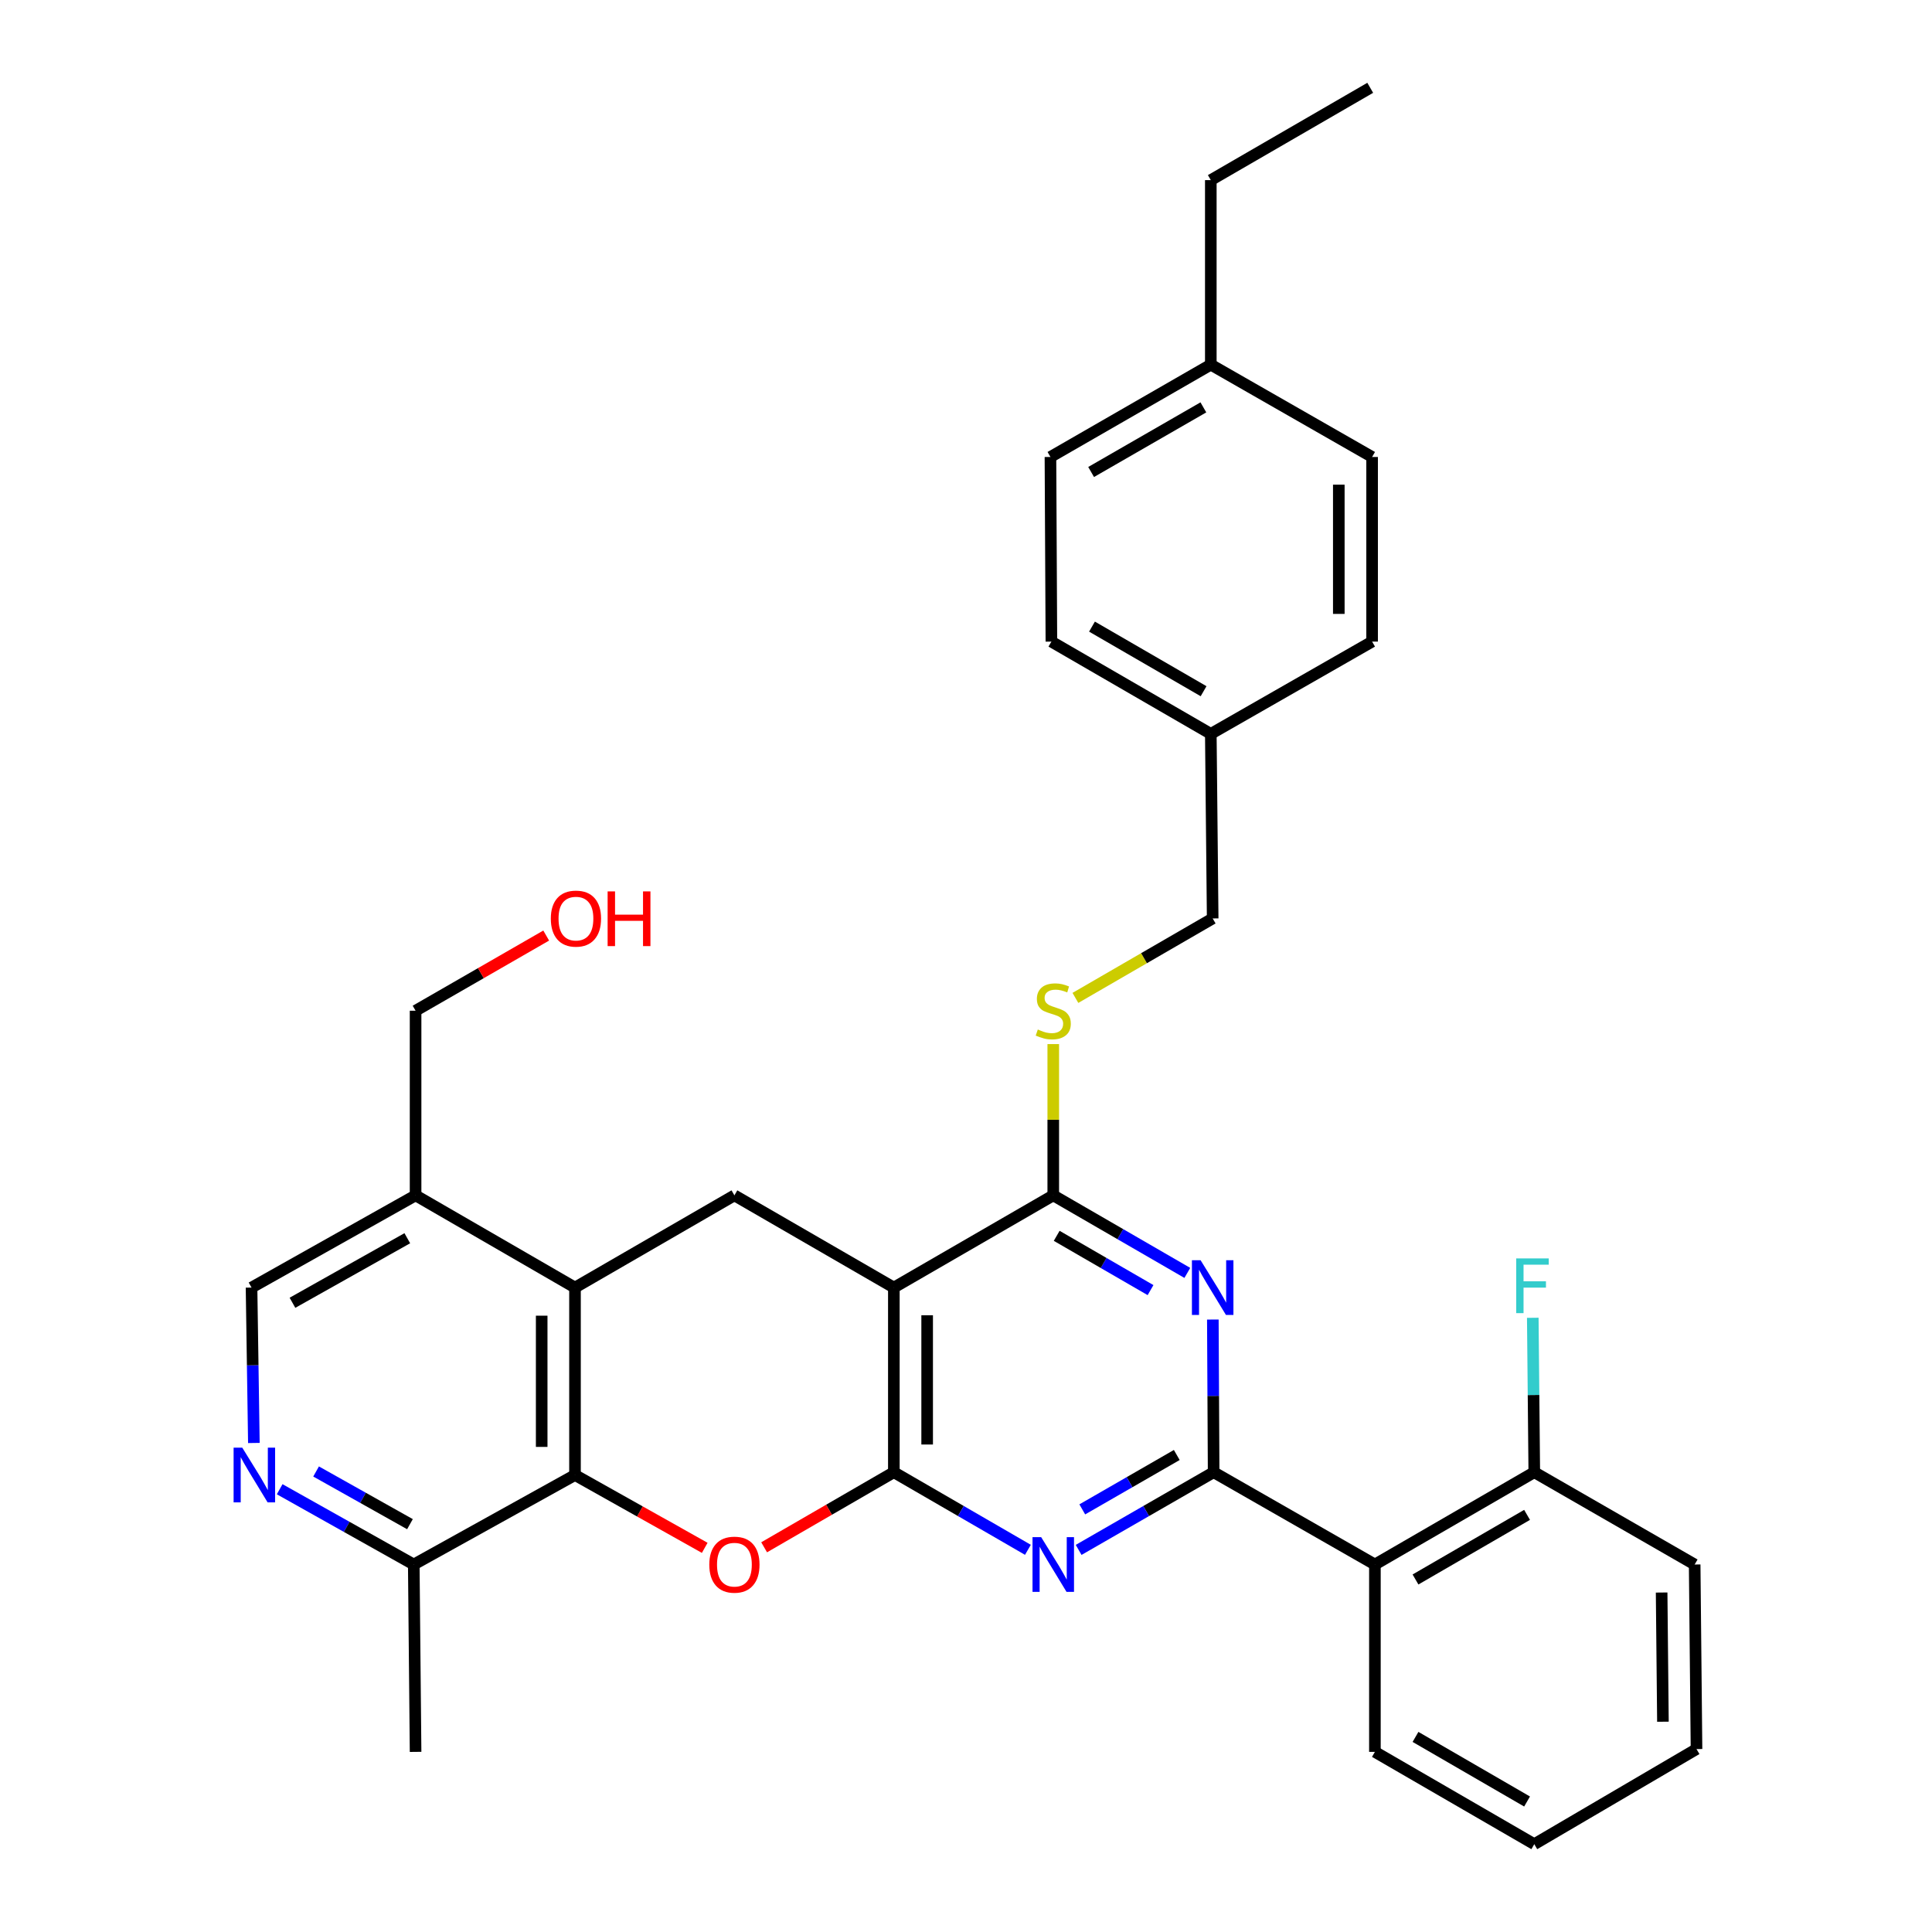 <?xml version='1.0' encoding='iso-8859-1'?>
<svg version='1.1' baseProfile='full'
              xmlns='http://www.w3.org/2000/svg'
                      xmlns:rdkit='http://www.rdkit.org/xml'
                      xmlns:xlink='http://www.w3.org/1999/xlink'
                  xml:space='preserve'
width='1000px' height='1000px' viewBox='0 0 1000 1000'>
<!-- END OF HEADER -->
<rect style='opacity:1.0;fill:#FFFFFF;stroke:none' width='1000' height='1000' x='0' y='0'> </rect>
<path class='bond-1' d='M 462.653,762.012 L 462.653,666.444' style='fill:none;fill-rule:evenodd;stroke:#000000;stroke-width:6px;stroke-linecap:butt;stroke-linejoin:miter;stroke-opacity:1' />
<path class='bond-1' d='M 479.893,747.676 L 479.893,680.779' style='fill:none;fill-rule:evenodd;stroke:#000000;stroke-width:6px;stroke-linecap:butt;stroke-linejoin:miter;stroke-opacity:1' />
<path class='bond-2' d='M 462.653,762.012 L 497.348,782.099' style='fill:none;fill-rule:evenodd;stroke:#000000;stroke-width:6px;stroke-linecap:butt;stroke-linejoin:miter;stroke-opacity:1' />
<path class='bond-2' d='M 497.348,782.099 L 532.043,802.187' style='fill:none;fill-rule:evenodd;stroke:#0000FF;stroke-width:6px;stroke-linecap:butt;stroke-linejoin:miter;stroke-opacity:1' />
<path class='bond-4' d='M 462.653,762.012 L 429.084,781.446' style='fill:none;fill-rule:evenodd;stroke:#000000;stroke-width:6px;stroke-linecap:butt;stroke-linejoin:miter;stroke-opacity:1' />
<path class='bond-4' d='M 429.084,781.446 L 395.514,800.88' style='fill:none;fill-rule:evenodd;stroke:#FF0000;stroke-width:6px;stroke-linecap:butt;stroke-linejoin:miter;stroke-opacity:1' />
<path class='bond-0' d='M 628.177,762.012 L 593.239,782.119' style='fill:none;fill-rule:evenodd;stroke:#000000;stroke-width:6px;stroke-linecap:butt;stroke-linejoin:miter;stroke-opacity:1' />
<path class='bond-0' d='M 593.239,782.119 L 558.301,802.227' style='fill:none;fill-rule:evenodd;stroke:#0000FF;stroke-width:6px;stroke-linecap:butt;stroke-linejoin:miter;stroke-opacity:1' />
<path class='bond-0' d='M 609.096,753.102 L 584.64,767.177' style='fill:none;fill-rule:evenodd;stroke:#000000;stroke-width:6px;stroke-linecap:butt;stroke-linejoin:miter;stroke-opacity:1' />
<path class='bond-0' d='M 584.64,767.177 L 560.183,781.252' style='fill:none;fill-rule:evenodd;stroke:#0000FF;stroke-width:6px;stroke-linecap:butt;stroke-linejoin:miter;stroke-opacity:1' />
<path class='bond-3' d='M 628.177,762.012 L 627.972,722.502' style='fill:none;fill-rule:evenodd;stroke:#000000;stroke-width:6px;stroke-linecap:butt;stroke-linejoin:miter;stroke-opacity:1' />
<path class='bond-3' d='M 627.972,722.502 L 627.766,682.993' style='fill:none;fill-rule:evenodd;stroke:#0000FF;stroke-width:6px;stroke-linecap:butt;stroke-linejoin:miter;stroke-opacity:1' />
<path class='bond-8' d='M 628.177,762.012 L 711.648,809.786' style='fill:none;fill-rule:evenodd;stroke:#000000;stroke-width:6px;stroke-linecap:butt;stroke-linejoin:miter;stroke-opacity:1' />
<path class='bond-5' d='M 462.653,666.444 L 545.166,618.717' style='fill:none;fill-rule:evenodd;stroke:#000000;stroke-width:6px;stroke-linecap:butt;stroke-linejoin:miter;stroke-opacity:1' />
<path class='bond-9' d='M 462.653,666.444 L 380.13,618.717' style='fill:none;fill-rule:evenodd;stroke:#000000;stroke-width:6px;stroke-linecap:butt;stroke-linejoin:miter;stroke-opacity:1' />
<path class='bond-34' d='M 614.556,658.853 L 579.861,638.785' style='fill:none;fill-rule:evenodd;stroke:#0000FF;stroke-width:6px;stroke-linecap:butt;stroke-linejoin:miter;stroke-opacity:1' />
<path class='bond-34' d='M 579.861,638.785 L 545.166,618.717' style='fill:none;fill-rule:evenodd;stroke:#000000;stroke-width:6px;stroke-linecap:butt;stroke-linejoin:miter;stroke-opacity:1' />
<path class='bond-34' d='M 595.516,667.756 L 571.229,653.709' style='fill:none;fill-rule:evenodd;stroke:#0000FF;stroke-width:6px;stroke-linecap:butt;stroke-linejoin:miter;stroke-opacity:1' />
<path class='bond-34' d='M 571.229,653.709 L 546.943,639.661' style='fill:none;fill-rule:evenodd;stroke:#000000;stroke-width:6px;stroke-linecap:butt;stroke-linejoin:miter;stroke-opacity:1' />
<path class='bond-6' d='M 364.765,801.16 L 331.191,782.314' style='fill:none;fill-rule:evenodd;stroke:#FF0000;stroke-width:6px;stroke-linecap:butt;stroke-linejoin:miter;stroke-opacity:1' />
<path class='bond-6' d='M 331.191,782.314 L 297.617,763.467' style='fill:none;fill-rule:evenodd;stroke:#000000;stroke-width:6px;stroke-linecap:butt;stroke-linejoin:miter;stroke-opacity:1' />
<path class='bond-12' d='M 545.166,618.717 L 545.166,579.568' style='fill:none;fill-rule:evenodd;stroke:#000000;stroke-width:6px;stroke-linecap:butt;stroke-linejoin:miter;stroke-opacity:1' />
<path class='bond-12' d='M 545.166,579.568 L 545.166,540.419' style='fill:none;fill-rule:evenodd;stroke:#CCCC00;stroke-width:6px;stroke-linecap:butt;stroke-linejoin:miter;stroke-opacity:1' />
<path class='bond-7' d='M 297.617,763.467 L 297.617,666.444' style='fill:none;fill-rule:evenodd;stroke:#000000;stroke-width:6px;stroke-linecap:butt;stroke-linejoin:miter;stroke-opacity:1' />
<path class='bond-7' d='M 280.377,748.914 L 280.377,680.997' style='fill:none;fill-rule:evenodd;stroke:#000000;stroke-width:6px;stroke-linecap:butt;stroke-linejoin:miter;stroke-opacity:1' />
<path class='bond-13' d='M 297.617,763.467 L 214.165,809.786' style='fill:none;fill-rule:evenodd;stroke:#000000;stroke-width:6px;stroke-linecap:butt;stroke-linejoin:miter;stroke-opacity:1' />
<path class='bond-11' d='M 297.617,666.444 L 215.104,618.717' style='fill:none;fill-rule:evenodd;stroke:#000000;stroke-width:6px;stroke-linecap:butt;stroke-linejoin:miter;stroke-opacity:1' />
<path class='bond-33' d='M 297.617,666.444 L 380.13,618.717' style='fill:none;fill-rule:evenodd;stroke:#000000;stroke-width:6px;stroke-linecap:butt;stroke-linejoin:miter;stroke-opacity:1' />
<path class='bond-14' d='M 711.648,809.786 L 794.142,762.012' style='fill:none;fill-rule:evenodd;stroke:#000000;stroke-width:6px;stroke-linecap:butt;stroke-linejoin:miter;stroke-opacity:1' />
<path class='bond-14' d='M 732.662,817.539 L 790.408,784.097' style='fill:none;fill-rule:evenodd;stroke:#000000;stroke-width:6px;stroke-linecap:butt;stroke-linejoin:miter;stroke-opacity:1' />
<path class='bond-20' d='M 711.648,809.786 L 711.648,906.771' style='fill:none;fill-rule:evenodd;stroke:#000000;stroke-width:6px;stroke-linecap:butt;stroke-linejoin:miter;stroke-opacity:1' />
<path class='bond-10' d='M 144.758,770.824 L 179.462,790.305' style='fill:none;fill-rule:evenodd;stroke:#0000FF;stroke-width:6px;stroke-linecap:butt;stroke-linejoin:miter;stroke-opacity:1' />
<path class='bond-10' d='M 179.462,790.305 L 214.165,809.786' style='fill:none;fill-rule:evenodd;stroke:#000000;stroke-width:6px;stroke-linecap:butt;stroke-linejoin:miter;stroke-opacity:1' />
<path class='bond-10' d='M 163.608,761.635 L 187.901,775.272' style='fill:none;fill-rule:evenodd;stroke:#0000FF;stroke-width:6px;stroke-linecap:butt;stroke-linejoin:miter;stroke-opacity:1' />
<path class='bond-10' d='M 187.901,775.272 L 212.193,788.908' style='fill:none;fill-rule:evenodd;stroke:#000000;stroke-width:6px;stroke-linecap:butt;stroke-linejoin:miter;stroke-opacity:1' />
<path class='bond-15' d='M 131.403,746.882 L 130.8,706.663' style='fill:none;fill-rule:evenodd;stroke:#0000FF;stroke-width:6px;stroke-linecap:butt;stroke-linejoin:miter;stroke-opacity:1' />
<path class='bond-15' d='M 130.8,706.663 L 130.196,666.444' style='fill:none;fill-rule:evenodd;stroke:#000000;stroke-width:6px;stroke-linecap:butt;stroke-linejoin:miter;stroke-opacity:1' />
<path class='bond-25' d='M 215.104,618.717 L 215.104,523.15' style='fill:none;fill-rule:evenodd;stroke:#000000;stroke-width:6px;stroke-linecap:butt;stroke-linejoin:miter;stroke-opacity:1' />
<path class='bond-35' d='M 215.104,618.717 L 130.196,666.444' style='fill:none;fill-rule:evenodd;stroke:#000000;stroke-width:6px;stroke-linecap:butt;stroke-linejoin:miter;stroke-opacity:1' />
<path class='bond-35' d='M 210.815,640.905 L 151.38,674.314' style='fill:none;fill-rule:evenodd;stroke:#000000;stroke-width:6px;stroke-linecap:butt;stroke-linejoin:miter;stroke-opacity:1' />
<path class='bond-16' d='M 556.63,516.514 L 592.155,495.949' style='fill:none;fill-rule:evenodd;stroke:#CCCC00;stroke-width:6px;stroke-linecap:butt;stroke-linejoin:miter;stroke-opacity:1' />
<path class='bond-16' d='M 592.155,495.949 L 627.679,475.385' style='fill:none;fill-rule:evenodd;stroke:#000000;stroke-width:6px;stroke-linecap:butt;stroke-linejoin:miter;stroke-opacity:1' />
<path class='bond-27' d='M 214.165,809.786 L 215.104,906.771' style='fill:none;fill-rule:evenodd;stroke:#000000;stroke-width:6px;stroke-linecap:butt;stroke-linejoin:miter;stroke-opacity:1' />
<path class='bond-17' d='M 794.142,762.012 L 793.754,722.049' style='fill:none;fill-rule:evenodd;stroke:#000000;stroke-width:6px;stroke-linecap:butt;stroke-linejoin:miter;stroke-opacity:1' />
<path class='bond-17' d='M 793.754,722.049 L 793.365,682.087' style='fill:none;fill-rule:evenodd;stroke:#33CCCC;stroke-width:6px;stroke-linecap:butt;stroke-linejoin:miter;stroke-opacity:1' />
<path class='bond-28' d='M 794.142,762.012 L 877.154,809.786' style='fill:none;fill-rule:evenodd;stroke:#000000;stroke-width:6px;stroke-linecap:butt;stroke-linejoin:miter;stroke-opacity:1' />
<path class='bond-18' d='M 627.679,475.385 L 626.712,379.855' style='fill:none;fill-rule:evenodd;stroke:#000000;stroke-width:6px;stroke-linecap:butt;stroke-linejoin:miter;stroke-opacity:1' />
<path class='bond-21' d='M 626.712,379.855 L 710.202,332.091' style='fill:none;fill-rule:evenodd;stroke:#000000;stroke-width:6px;stroke-linecap:butt;stroke-linejoin:miter;stroke-opacity:1' />
<path class='bond-22' d='M 626.712,379.855 L 544.199,332.091' style='fill:none;fill-rule:evenodd;stroke:#000000;stroke-width:6px;stroke-linecap:butt;stroke-linejoin:miter;stroke-opacity:1' />
<path class='bond-22' d='M 622.972,357.77 L 565.213,324.335' style='fill:none;fill-rule:evenodd;stroke:#000000;stroke-width:6px;stroke-linecap:butt;stroke-linejoin:miter;stroke-opacity:1' />
<path class='bond-19' d='M 626.712,188.749 L 543.71,236.533' style='fill:none;fill-rule:evenodd;stroke:#000000;stroke-width:6px;stroke-linecap:butt;stroke-linejoin:miter;stroke-opacity:1' />
<path class='bond-19' d='M 622.863,210.857 L 564.762,244.306' style='fill:none;fill-rule:evenodd;stroke:#000000;stroke-width:6px;stroke-linecap:butt;stroke-linejoin:miter;stroke-opacity:1' />
<path class='bond-29' d='M 626.712,188.749 L 626.712,93.229' style='fill:none;fill-rule:evenodd;stroke:#000000;stroke-width:6px;stroke-linecap:butt;stroke-linejoin:miter;stroke-opacity:1' />
<path class='bond-37' d='M 626.712,188.749 L 710.202,236.533' style='fill:none;fill-rule:evenodd;stroke:#000000;stroke-width:6px;stroke-linecap:butt;stroke-linejoin:miter;stroke-opacity:1' />
<path class='bond-30' d='M 711.648,906.771 L 794.142,954.545' style='fill:none;fill-rule:evenodd;stroke:#000000;stroke-width:6px;stroke-linecap:butt;stroke-linejoin:miter;stroke-opacity:1' />
<path class='bond-30' d='M 732.662,899.018 L 790.408,932.46' style='fill:none;fill-rule:evenodd;stroke:#000000;stroke-width:6px;stroke-linecap:butt;stroke-linejoin:miter;stroke-opacity:1' />
<path class='bond-24' d='M 710.202,332.091 L 710.202,236.533' style='fill:none;fill-rule:evenodd;stroke:#000000;stroke-width:6px;stroke-linecap:butt;stroke-linejoin:miter;stroke-opacity:1' />
<path class='bond-24' d='M 692.962,317.757 L 692.962,250.866' style='fill:none;fill-rule:evenodd;stroke:#000000;stroke-width:6px;stroke-linecap:butt;stroke-linejoin:miter;stroke-opacity:1' />
<path class='bond-23' d='M 544.199,332.091 L 543.71,236.533' style='fill:none;fill-rule:evenodd;stroke:#000000;stroke-width:6px;stroke-linecap:butt;stroke-linejoin:miter;stroke-opacity:1' />
<path class='bond-26' d='M 215.104,523.15 L 248.908,503.697' style='fill:none;fill-rule:evenodd;stroke:#000000;stroke-width:6px;stroke-linecap:butt;stroke-linejoin:miter;stroke-opacity:1' />
<path class='bond-26' d='M 248.908,503.697 L 282.712,484.244' style='fill:none;fill-rule:evenodd;stroke:#FF0000;stroke-width:6px;stroke-linecap:butt;stroke-linejoin:miter;stroke-opacity:1' />
<path class='bond-36' d='M 877.154,809.786 L 878.111,905.315' style='fill:none;fill-rule:evenodd;stroke:#000000;stroke-width:6px;stroke-linecap:butt;stroke-linejoin:miter;stroke-opacity:1' />
<path class='bond-36' d='M 860.058,824.288 L 860.728,891.159' style='fill:none;fill-rule:evenodd;stroke:#000000;stroke-width:6px;stroke-linecap:butt;stroke-linejoin:miter;stroke-opacity:1' />
<path class='bond-31' d='M 626.712,93.229 L 709.225,45.455' style='fill:none;fill-rule:evenodd;stroke:#000000;stroke-width:6px;stroke-linecap:butt;stroke-linejoin:miter;stroke-opacity:1' />
<path class='bond-32' d='M 794.142,954.545 L 878.111,905.315' style='fill:none;fill-rule:evenodd;stroke:#000000;stroke-width:6px;stroke-linecap:butt;stroke-linejoin:miter;stroke-opacity:1' />
<path  class='atom-3' d='M 538.906 795.626
L 548.186 810.626
Q 549.106 812.106, 550.586 814.786
Q 552.066 817.466, 552.146 817.626
L 552.146 795.626
L 555.906 795.626
L 555.906 823.946
L 552.026 823.946
L 542.066 807.546
Q 540.906 805.626, 539.666 803.426
Q 538.466 801.226, 538.106 800.546
L 538.106 823.946
L 534.426 823.946
L 534.426 795.626
L 538.906 795.626
' fill='#0000FF'/>
<path  class='atom-4' d='M 621.419 652.284
L 630.699 667.284
Q 631.619 668.764, 633.099 671.444
Q 634.579 674.124, 634.659 674.284
L 634.659 652.284
L 638.419 652.284
L 638.419 680.604
L 634.539 680.604
L 624.579 664.204
Q 623.419 662.284, 622.179 660.084
Q 620.979 657.884, 620.619 657.204
L 620.619 680.604
L 616.939 680.604
L 616.939 652.284
L 621.419 652.284
' fill='#0000FF'/>
<path  class='atom-5' d='M 367.13 809.866
Q 367.13 803.066, 370.49 799.266
Q 373.85 795.466, 380.13 795.466
Q 386.41 795.466, 389.77 799.266
Q 393.13 803.066, 393.13 809.866
Q 393.13 816.746, 389.73 820.666
Q 386.33 824.546, 380.13 824.546
Q 373.89 824.546, 370.49 820.666
Q 367.13 816.786, 367.13 809.866
M 380.13 821.346
Q 384.45 821.346, 386.77 818.466
Q 389.13 815.546, 389.13 809.866
Q 389.13 804.306, 386.77 801.506
Q 384.45 798.666, 380.13 798.666
Q 375.81 798.666, 373.45 801.466
Q 371.13 804.266, 371.13 809.866
Q 371.13 815.586, 373.45 818.466
Q 375.81 821.346, 380.13 821.346
' fill='#FF0000'/>
<path  class='atom-11' d='M 125.392 749.307
L 134.672 764.307
Q 135.592 765.787, 137.072 768.467
Q 138.552 771.147, 138.632 771.307
L 138.632 749.307
L 142.392 749.307
L 142.392 777.627
L 138.512 777.627
L 128.552 761.227
Q 127.392 759.307, 126.152 757.107
Q 124.952 754.907, 124.592 754.227
L 124.592 777.627
L 120.912 777.627
L 120.912 749.307
L 125.392 749.307
' fill='#0000FF'/>
<path  class='atom-13' d='M 537.166 532.87
Q 537.486 532.99, 538.806 533.55
Q 540.126 534.11, 541.566 534.47
Q 543.046 534.79, 544.486 534.79
Q 547.166 534.79, 548.726 533.51
Q 550.286 532.19, 550.286 529.91
Q 550.286 528.35, 549.486 527.39
Q 548.726 526.43, 547.526 525.91
Q 546.326 525.39, 544.326 524.79
Q 541.806 524.03, 540.286 523.31
Q 538.806 522.59, 537.726 521.07
Q 536.686 519.55, 536.686 516.99
Q 536.686 513.43, 539.086 511.23
Q 541.526 509.03, 546.326 509.03
Q 549.606 509.03, 553.326 510.59
L 552.406 513.67
Q 549.006 512.27, 546.446 512.27
Q 543.686 512.27, 542.166 513.43
Q 540.646 514.55, 540.686 516.51
Q 540.686 518.03, 541.446 518.95
Q 542.246 519.87, 543.366 520.39
Q 544.526 520.91, 546.446 521.51
Q 549.006 522.31, 550.526 523.11
Q 552.046 523.91, 553.126 525.55
Q 554.246 527.15, 554.246 529.91
Q 554.246 533.83, 551.606 535.95
Q 549.006 538.03, 544.646 538.03
Q 542.126 538.03, 540.206 537.47
Q 538.326 536.95, 536.086 536.03
L 537.166 532.87
' fill='#CCCC00'/>
<path  class='atom-18' d='M 784.784 651.355
L 801.624 651.355
L 801.624 654.595
L 788.584 654.595
L 788.584 663.195
L 800.184 663.195
L 800.184 666.475
L 788.584 666.475
L 788.584 679.675
L 784.784 679.675
L 784.784 651.355
' fill='#33CCCC'/>
<path  class='atom-27' d='M 285.106 475.465
Q 285.106 468.665, 288.466 464.865
Q 291.826 461.065, 298.106 461.065
Q 304.386 461.065, 307.746 464.865
Q 311.106 468.665, 311.106 475.465
Q 311.106 482.345, 307.706 486.265
Q 304.306 490.145, 298.106 490.145
Q 291.866 490.145, 288.466 486.265
Q 285.106 482.385, 285.106 475.465
M 298.106 486.945
Q 302.426 486.945, 304.746 484.065
Q 307.106 481.145, 307.106 475.465
Q 307.106 469.905, 304.746 467.105
Q 302.426 464.265, 298.106 464.265
Q 293.786 464.265, 291.426 467.065
Q 289.106 469.865, 289.106 475.465
Q 289.106 481.185, 291.426 484.065
Q 293.786 486.945, 298.106 486.945
' fill='#FF0000'/>
<path  class='atom-27' d='M 314.506 461.385
L 318.346 461.385
L 318.346 473.425
L 332.826 473.425
L 332.826 461.385
L 336.666 461.385
L 336.666 489.705
L 332.826 489.705
L 332.826 476.625
L 318.346 476.625
L 318.346 489.705
L 314.506 489.705
L 314.506 461.385
' fill='#FF0000'/>
</svg>
